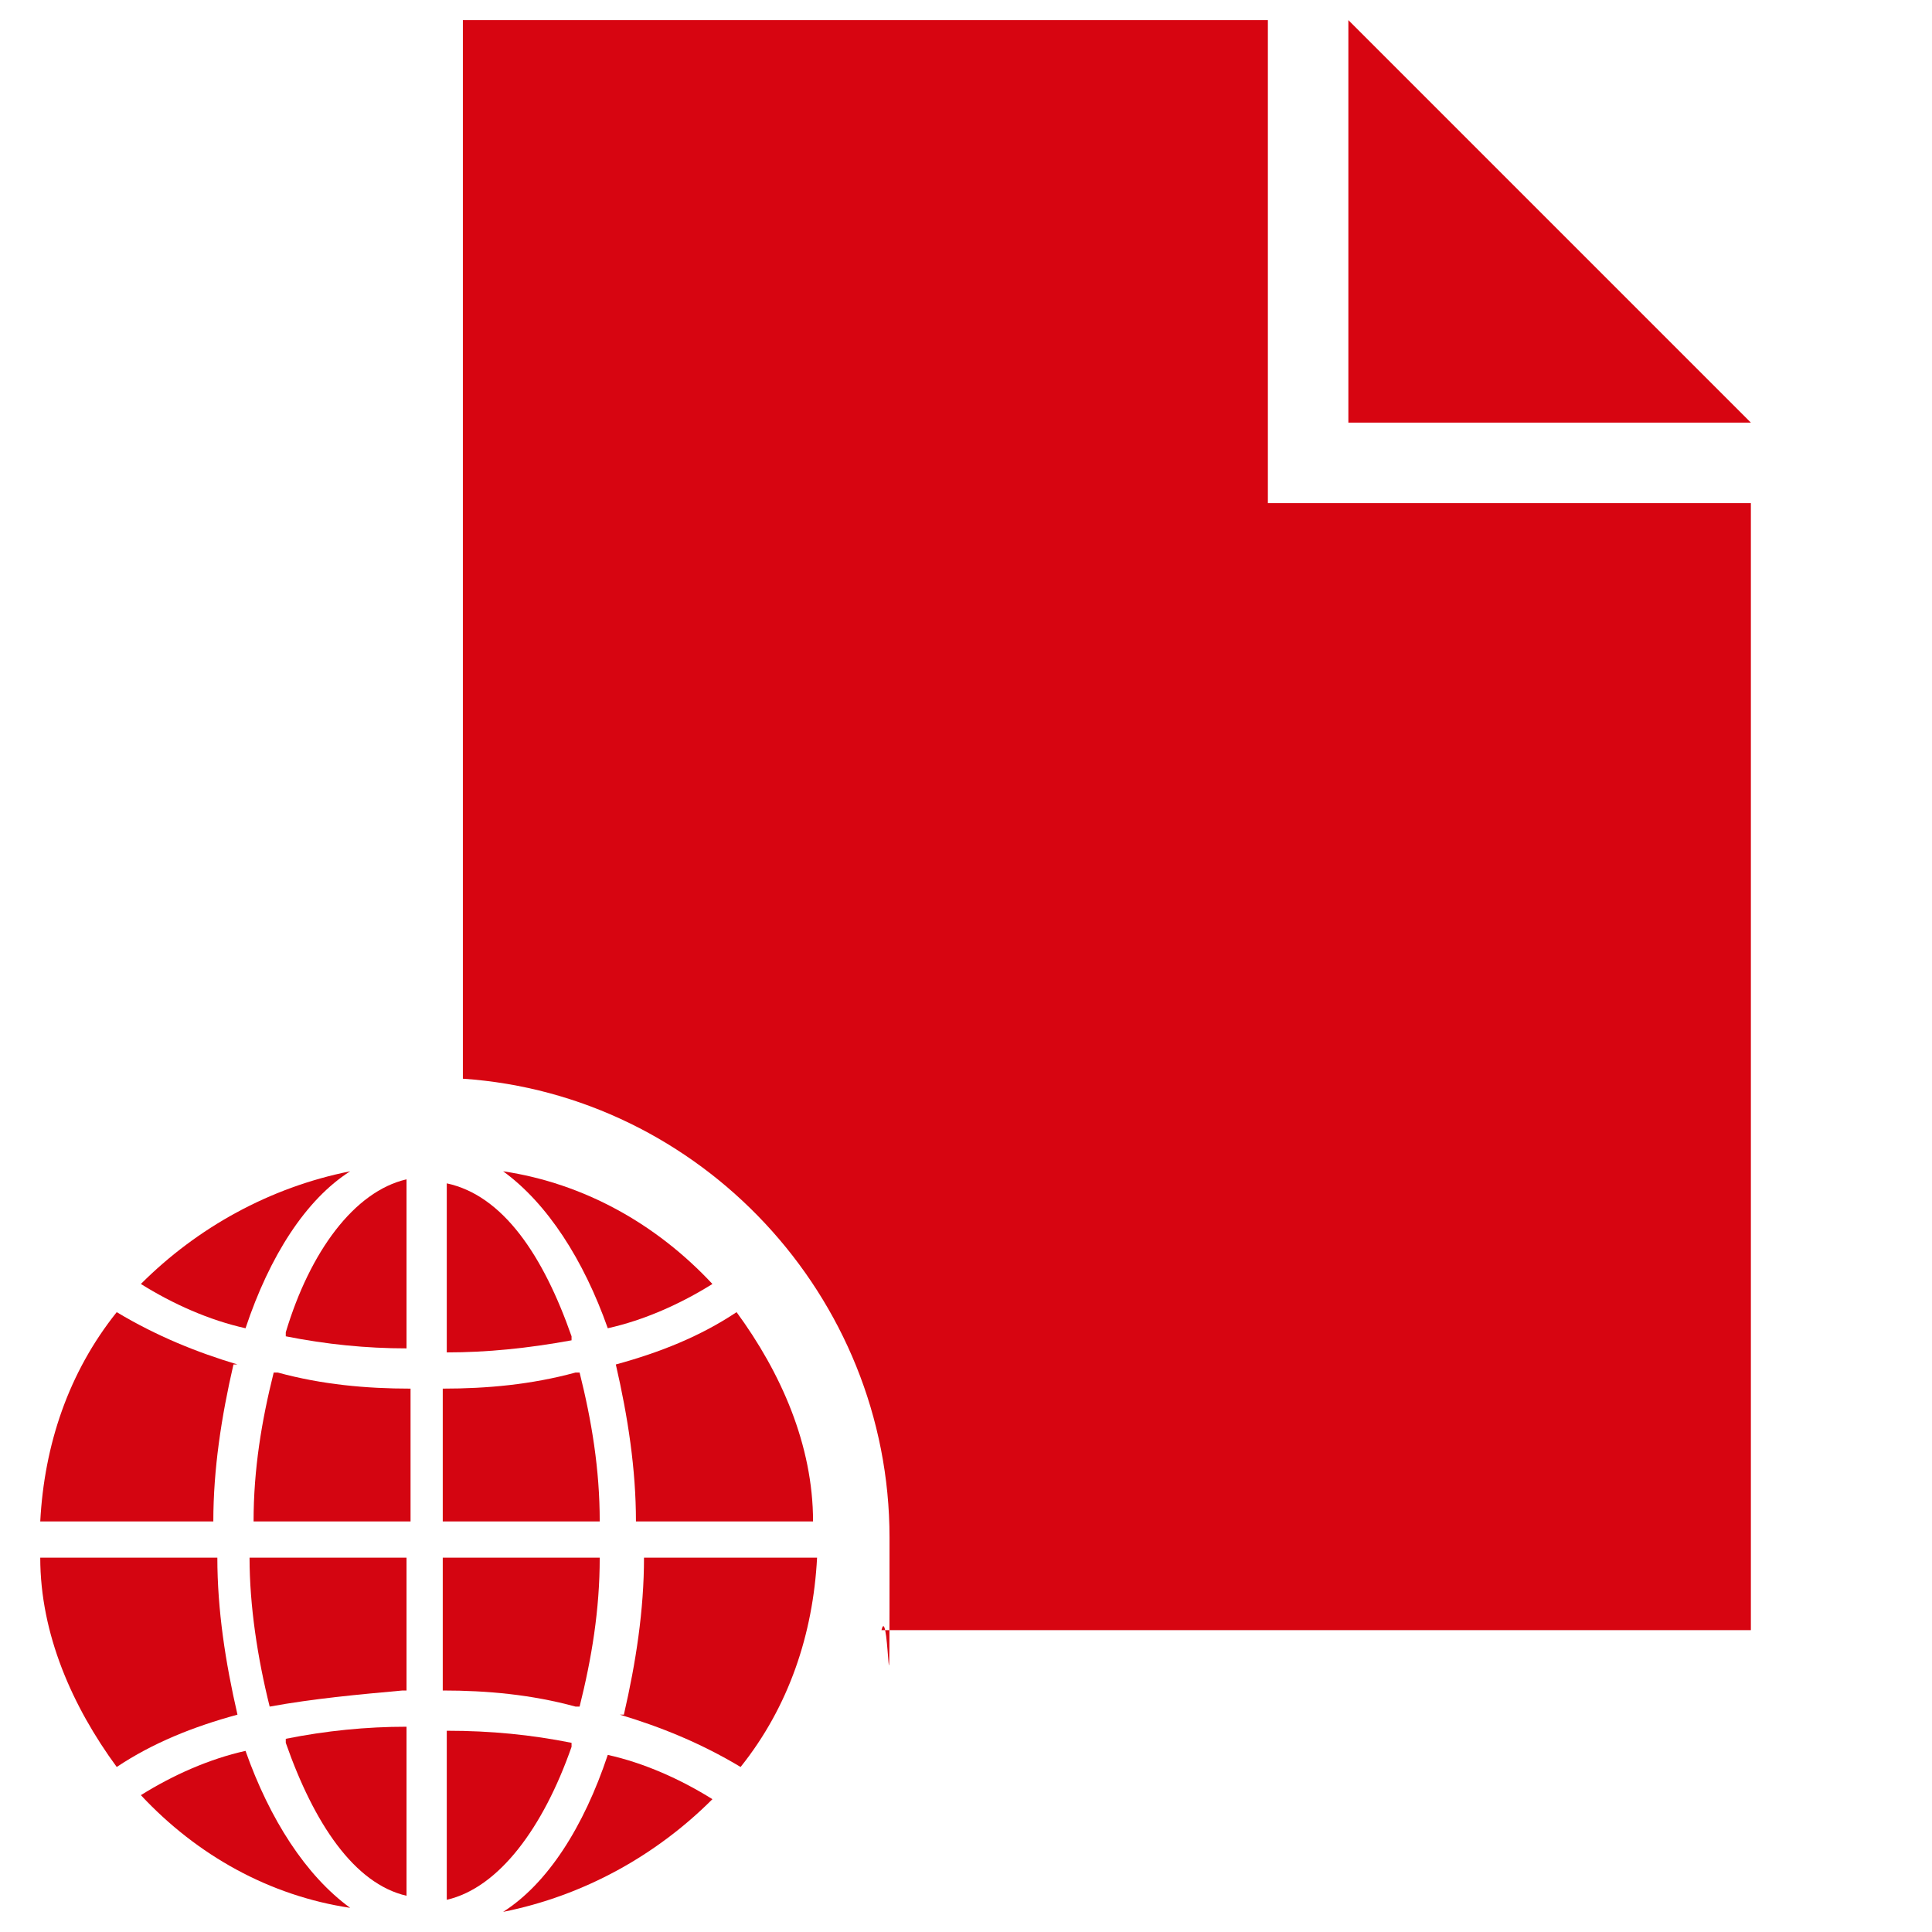 <?xml version="1.0" encoding="UTF-8"?>
<svg id="dpdhl_icons" xmlns="http://www.w3.org/2000/svg" version="1.1" viewBox="0 0 48 48">
  <!-- Generator: Adobe Illustrator 29.3.1, SVG Export Plug-In . SVG Version: 2.1.0 Build 151)  -->
  <defs>
    <style>
      .st0 {
        fill: #d40511;
      }

      .st1 {
        fill: #d70511;
      }
    </style>
  </defs>
  <polygon class="st1" points="33.5 .5 33.5 10.5 43.5 10.5 33.5 .5"/>
  <path class="st1" d="M31.5,12.5V.5H11.5v26.3c5.9.4,10.6,5.4,10.6,11.4s0,1.5-.2,2.3h21.6V12.5h-12Z"/>
  <g>
    <path class="st0" d="M14.4,34.1c.3,1.2.5,2.4.5,3.7h-3.9v-3.3c1.1,0,2.2-.1,3.3-.4"/>
    <path class="st0" d="M15.9,37.8h4.3c0-1.9-.8-3.7-1.9-5.2-.9.6-1.9,1-3,1.3.3,1.3.5,2.6.5,3.9"/>
    <path class="st0" d="M6.8,34.1c-.3,1.2-.5,2.4-.5,3.7h3.9v-3.3c-1.1,0-2.2-.1-3.3-.4"/>
    <path class="st0" d="M7.1,33.2c1,.2,2,.3,3,.3v-4.2c-1.3.3-2.4,1.8-3,3.8"/>
    <path class="st0" d="M14.2,33.2c-.7-2-1.7-3.5-3.1-3.8v4.2c1,0,2-.1,3.1-.3"/>
    <path class="st0" d="M15.1,33c.9-.2,1.8-.6,2.6-1.1-1.4-1.5-3.2-2.5-5.2-2.8,1.1.8,2,2.2,2.6,3.9"/>
    <path class="st0" d="M10.1,42v-3.3h-3.9c0,1.2.2,2.5.5,3.7,1.1-.2,2.2-.3,3.3-.4"/>
    <path class="st0" d="M7.1,43.3c.7,2,1.7,3.5,3,3.8v-4.2c-1,0-2,.1-3,.3"/>
    <path class="st0" d="M5.3,38.7H1c0,1.9.8,3.7,1.9,5.2.9-.6,1.9-1,3-1.3-.3-1.3-.5-2.6-.5-3.9"/>
    <path class="st0" d="M12.5,47.5c2-.4,3.8-1.4,5.2-2.8-.8-.5-1.7-.9-2.6-1.1-.6,1.8-1.5,3.2-2.6,3.9"/>
    <path class="st0" d="M14.2,43.3c-1-.2-2-.3-3.1-.3v4.2c1.3-.3,2.4-1.8,3.1-3.8"/>
    <path class="st0" d="M15.4,42.6c1,.3,2,.7,3,1.3,1.2-1.5,1.8-3.3,1.9-5.2h-4.3c0,1.3-.2,2.6-.5,3.9"/>
    <path class="st0" d="M6.1,43.5c-.9.2-1.8.6-2.6,1.1,1.4,1.5,3.2,2.5,5.2,2.8-1.1-.8-2-2.2-2.6-3.9"/>
    <path class="st0" d="M8.7,29.1c-2,.4-3.8,1.4-5.2,2.8.8.5,1.7.9,2.6,1.1.6-1.8,1.5-3.2,2.6-3.9"/>
    <path class="st0" d="M5.9,33.9c-1-.3-2-.7-3-1.3-1.2,1.5-1.8,3.3-1.9,5.2h4.3c0-1.3.2-2.6.5-3.9"/>
    <path class="st0" d="M14.4,42.4c.3-1.2.5-2.4.5-3.7h-3.9v3.3c1.1,0,2.2.1,3.3.4h0Z"/>
  </g>
</svg>